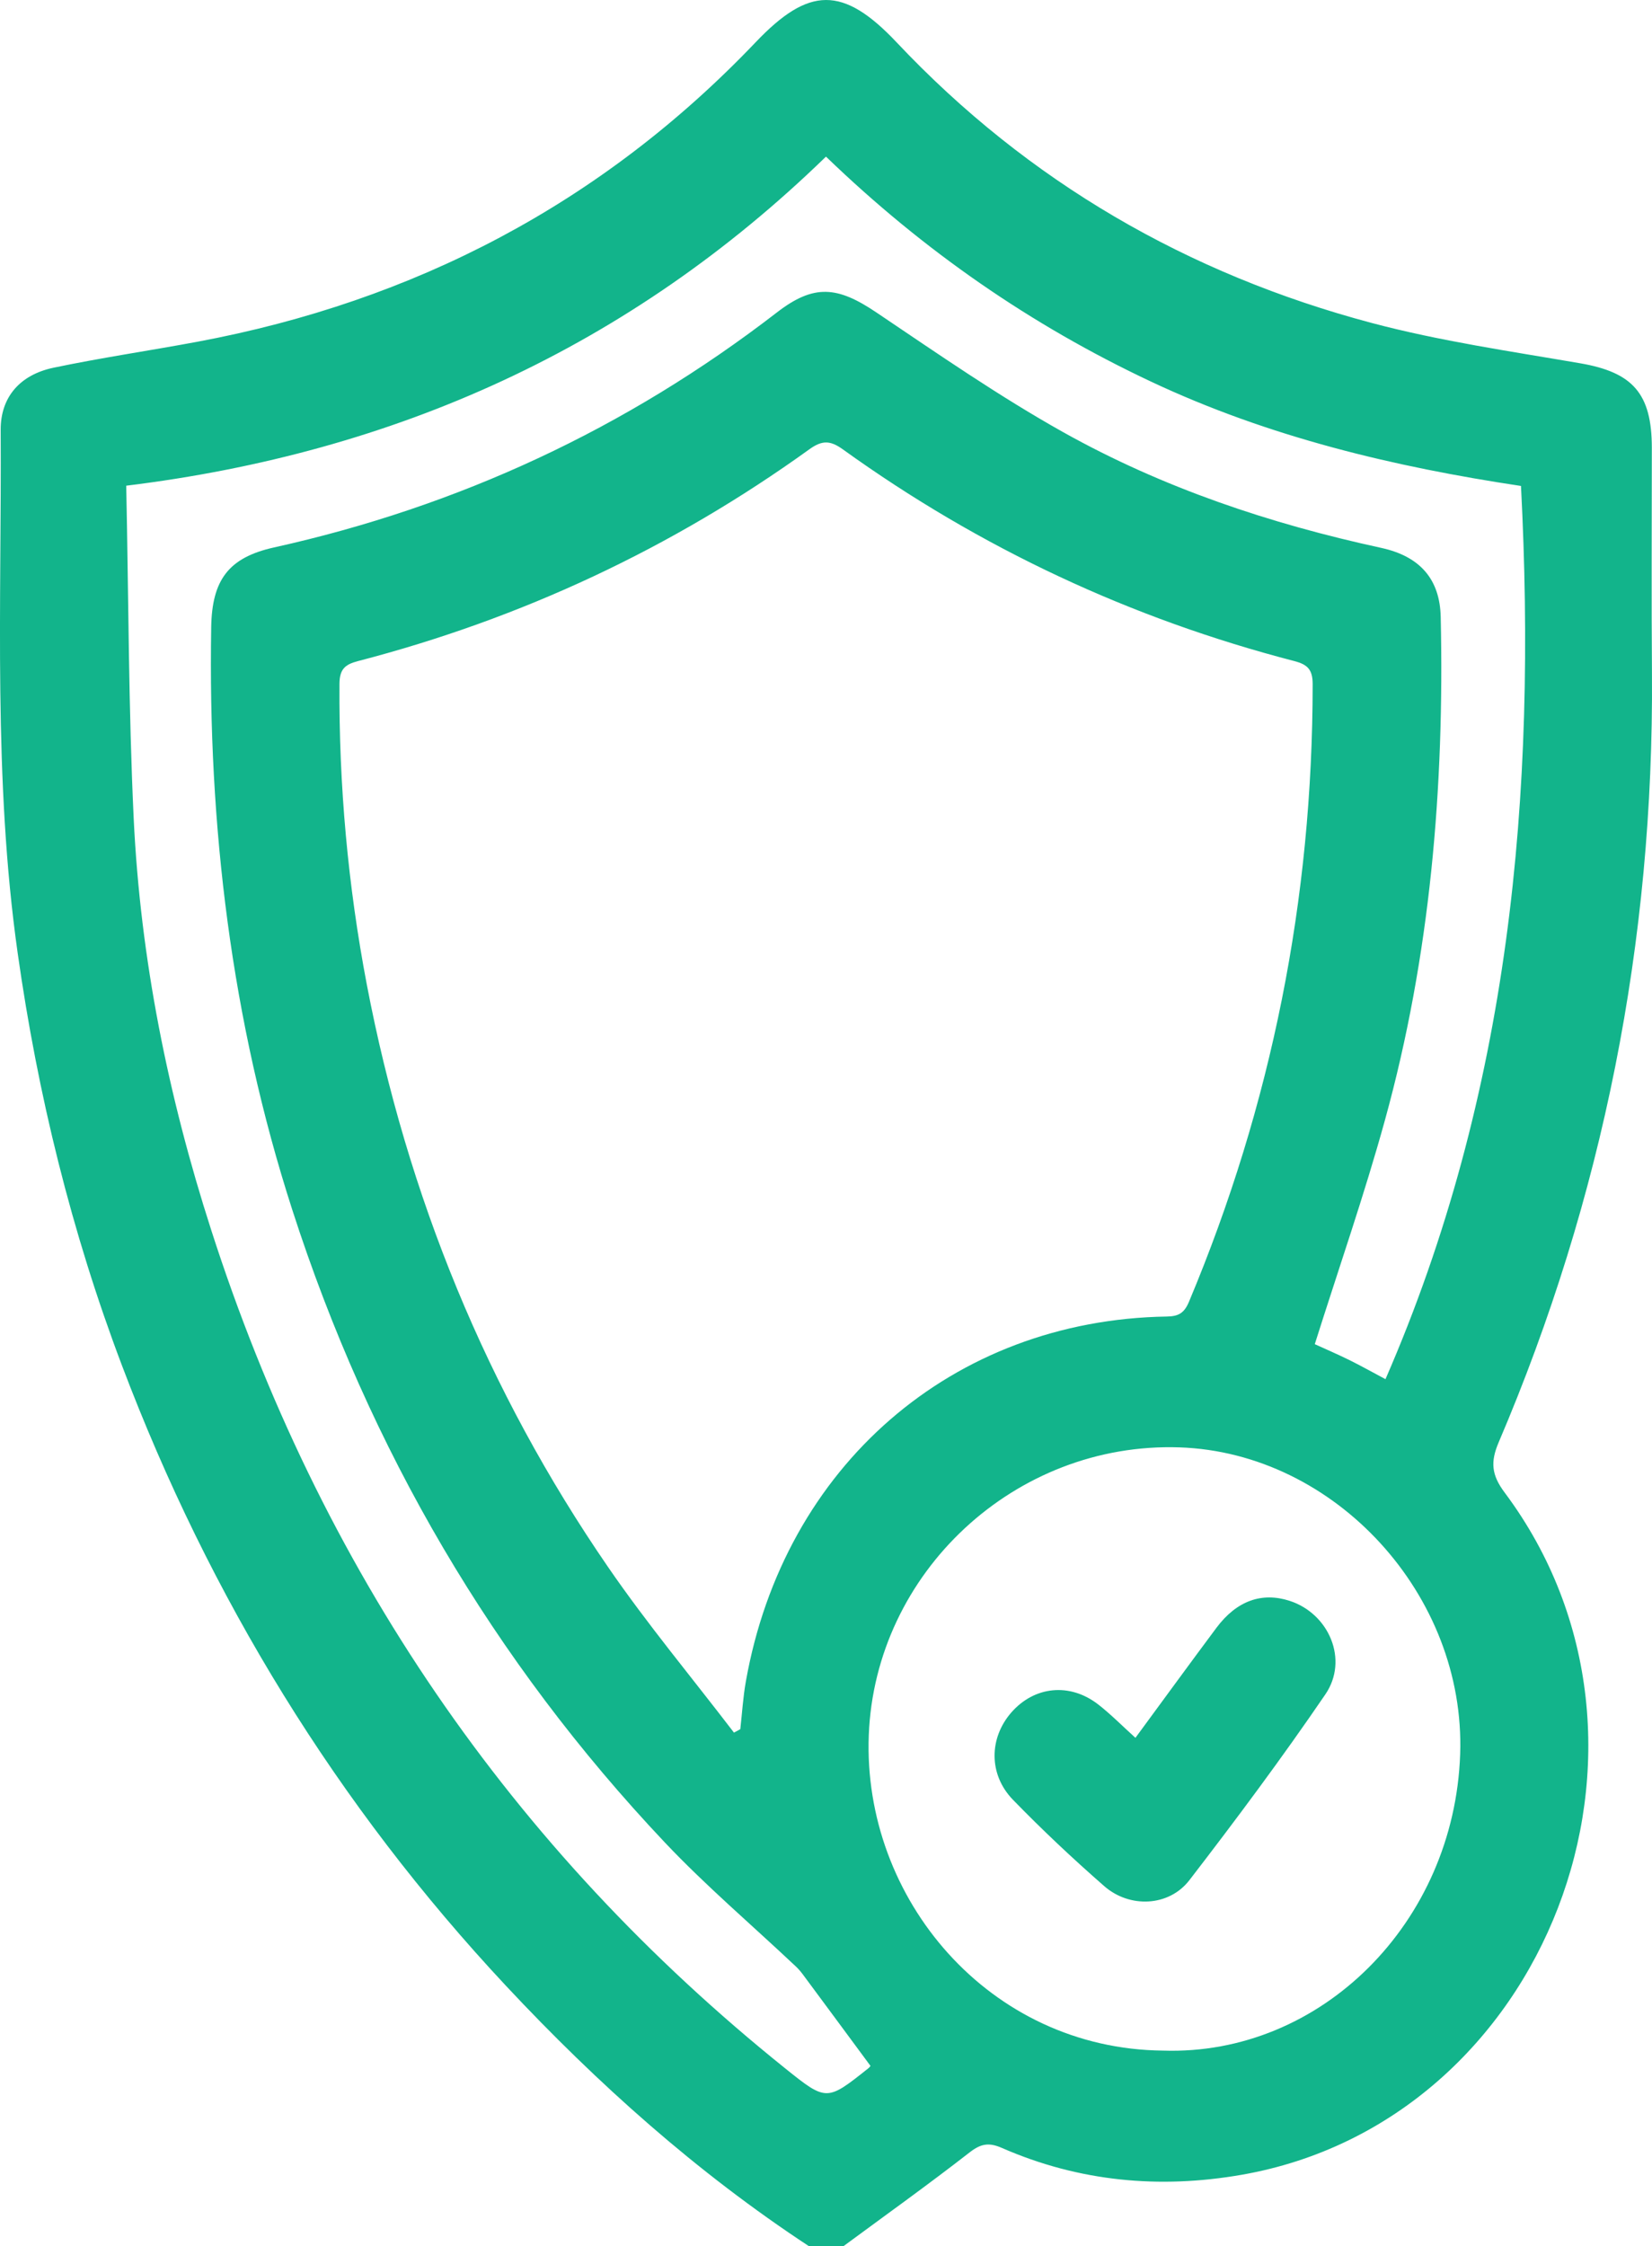 <svg width="39" height="53" viewBox="0 0 39 53" fill="none" xmlns="http://www.w3.org/2000/svg">
<path d="M19.096 52.997C16.453 51.26 14.105 49.164 11.94 46.849C7.958 42.59 4.953 37.696 2.878 32.215C1.689 29.075 0.89 25.826 0.418 22.493C-0.164 18.389 0.039 14.262 0.016 10.142C0.013 9.374 0.467 8.842 1.269 8.675C2.392 8.44 3.53 8.274 4.658 8.064C9.776 7.108 14.21 4.803 17.843 0.993C19.096 -0.321 19.9 -0.343 21.168 1C24.276 4.296 28.057 6.47 32.382 7.62C33.995 8.048 35.657 8.288 37.302 8.571C38.541 8.784 38.996 9.279 38.996 10.568C38.996 12.346 38.985 14.123 38.999 15.901C39.044 22.206 37.848 28.254 35.379 34.034C35.184 34.493 35.209 34.8 35.522 35.217C39.954 41.144 36.513 50.056 29.313 51.313C27.374 51.651 25.474 51.476 23.654 50.68C23.35 50.547 23.161 50.575 22.894 50.782C21.914 51.544 20.906 52.265 19.909 53H19.096V52.997ZM17.327 40.881C17.377 40.854 17.428 40.827 17.477 40.799C17.519 40.423 17.542 40.043 17.608 39.672C18.509 34.593 22.487 31.145 27.542 31.063C27.816 31.059 27.954 30.988 28.068 30.717C30.023 26.063 30.988 21.206 30.989 16.144C30.989 15.798 30.87 15.68 30.557 15.598C26.705 14.599 23.147 12.939 19.897 10.602C19.601 10.389 19.409 10.384 19.11 10.599C15.862 12.937 12.304 14.597 8.452 15.598C8.143 15.678 8.016 15.789 8.014 16.139C7.999 18.526 8.214 20.893 8.66 23.233C9.613 28.216 11.494 32.814 14.354 36.972C15.281 38.321 16.333 39.58 17.328 40.881H17.327ZM19.499 3.696C14.85 8.212 9.318 10.682 2.98 11.46C3.036 14.139 3.034 16.726 3.156 19.308C3.314 22.625 3.969 25.861 4.984 29.015C7.55 36.999 12.061 43.605 18.539 48.804C19.513 49.586 19.52 49.579 20.5 48.8C20.536 48.772 20.56 48.728 20.549 48.742C20.006 48.008 19.479 47.293 18.95 46.581C18.899 46.513 18.843 46.448 18.781 46.391C17.751 45.42 16.669 44.501 15.697 43.474C11.645 39.187 8.725 34.2 6.899 28.542C5.458 24.075 4.908 19.484 4.986 14.798C5.005 13.686 5.392 13.156 6.468 12.917C10.824 11.951 14.784 10.116 18.342 7.371C19.215 6.698 19.768 6.751 20.688 7.371C22.139 8.347 23.582 9.348 25.103 10.199C27.451 11.512 29.986 12.358 32.607 12.927C33.525 13.127 33.993 13.667 34.012 14.559C34.101 18.576 33.767 22.551 32.695 26.43C32.208 28.195 31.604 29.927 31.039 31.715C31.277 31.824 31.569 31.949 31.854 32.089C32.138 32.229 32.415 32.386 32.708 32.541C35.647 25.797 36.284 18.741 35.907 11.466C32.916 11.016 29.957 10.315 27.16 8.998C24.341 7.67 21.809 5.922 19.501 3.697L19.499 3.696ZM27.458 48.383C31.184 48.506 34.333 45.366 34.471 41.391C34.602 37.639 31.525 34.276 27.847 34.15C23.963 34.019 20.658 37.104 20.51 40.941C20.362 44.798 23.351 48.344 27.458 48.383Z" fill="#12B48B"/>
<path d="M26.805 41.003C27.463 40.109 28.086 39.253 28.719 38.405C29.196 37.768 29.791 37.558 30.448 37.772C31.375 38.074 31.844 39.163 31.29 39.976C30.268 41.474 29.183 42.929 28.077 44.364C27.595 44.987 26.669 45.028 26.068 44.502C25.324 43.852 24.602 43.173 23.912 42.463C23.334 41.865 23.349 41.008 23.875 40.405C24.42 39.783 25.254 39.696 25.924 40.214C26.219 40.443 26.484 40.712 26.805 41.003Z" fill="#12B48B"/>
</svg>

